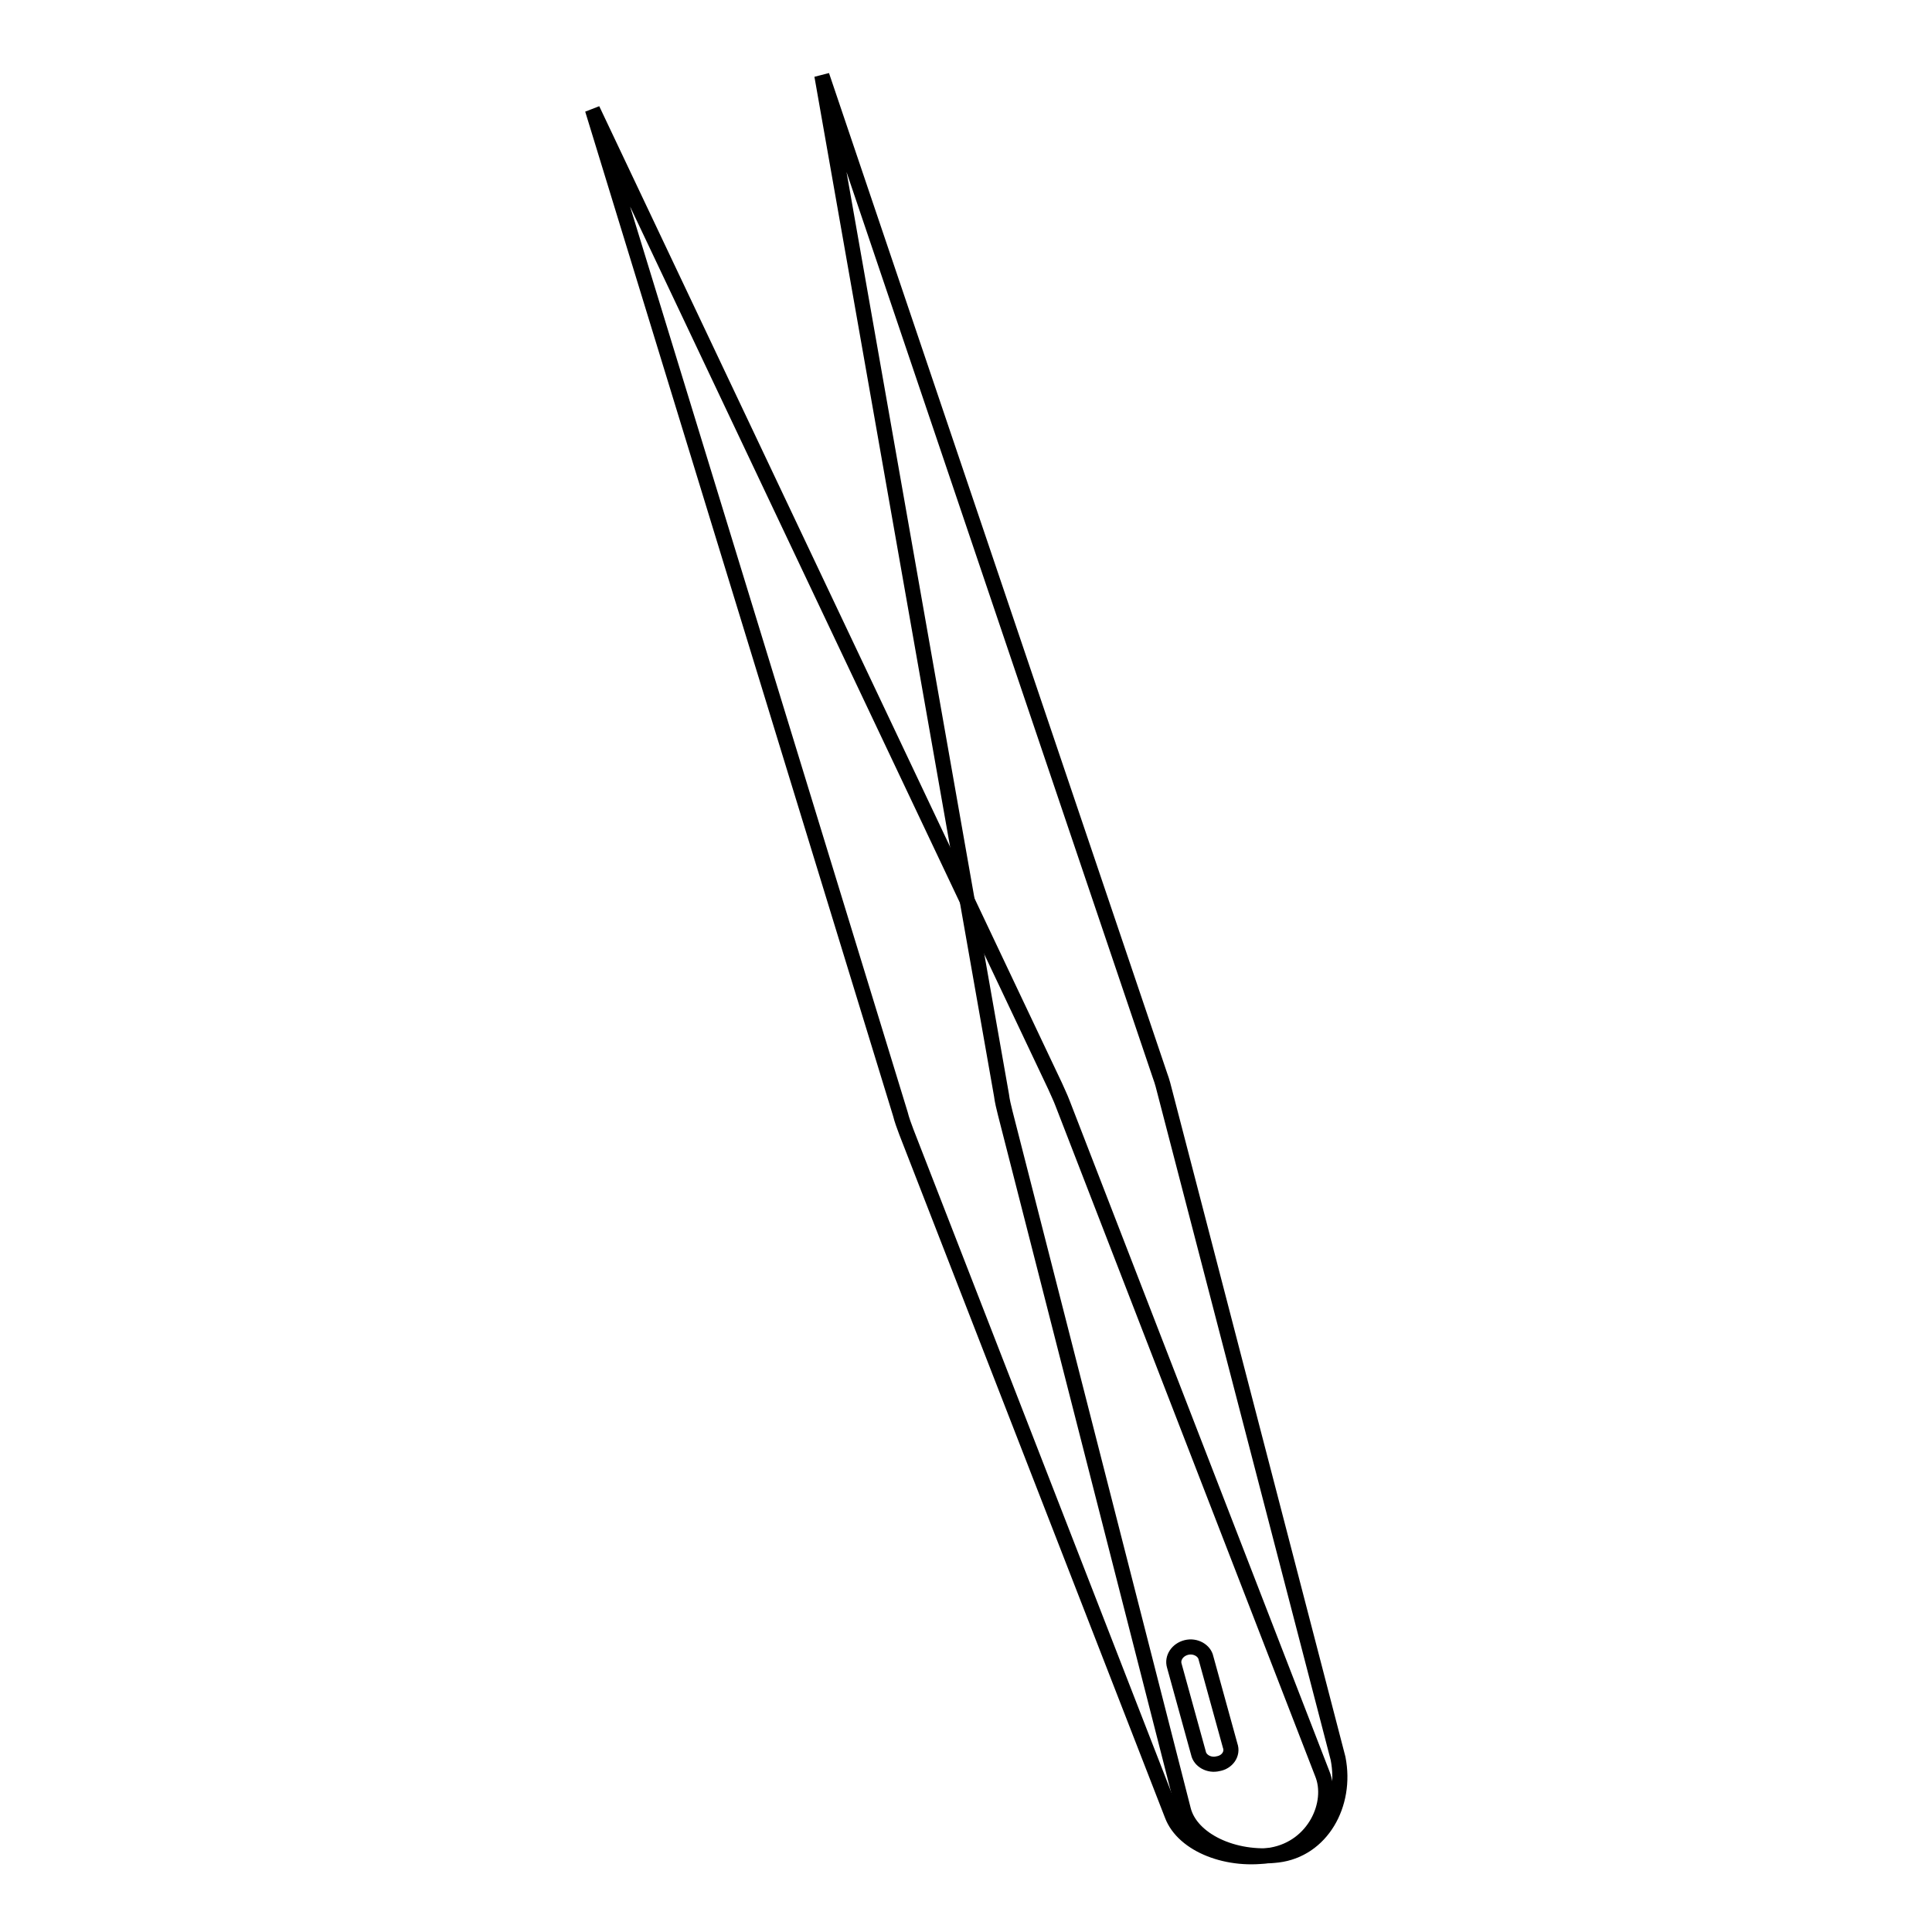 <?xml version="1.0" encoding="utf-8"?>
<!-- Svg Vector Icons : http://www.onlinewebfonts.com/icon -->
<!DOCTYPE svg PUBLIC "-//W3C//DTD SVG 1.1//EN" "http://www.w3.org/Graphics/SVG/1.1/DTD/svg11.dtd">
<svg version="1.1" xmlns="http://www.w3.org/2000/svg" xmlns:xlink="http://www.w3.org/1999/xlink" x="0px" y="0px" viewBox="0 0 256 256" enable-background="new 0 0 256 256" xml:space="preserve">
<g> <path stroke-width="2" fill-opacity="0" stroke="#000000"  d="M78.5,14.5l40.8,133.1c0.2,0.8,0.5,1.6,0.8,2.4l35.2,90.5c1.5,4,7.5,6.3,13.2,5.3c5.7-1,8.3-6.9,6.7-10.8 l-34.4-88.8c-0.3-0.8-0.7-1.6-1-2.3L78.5,14.5z"/> <path stroke-width="2" fill-opacity="0" stroke="#000000"  d="M108.9,10l23.8,135.1c0.1,0.8,0.3,1.6,0.5,2.4l23.6,92.3c1,4,6.7,6.7,12.5,6c5.8-0.7,9.2-6.7,8-12.8 l-22.9-88.1c-0.2-0.8-0.4-1.6-0.7-2.4L108.9,10z"/> <path stroke-width="2" fill-opacity="0" stroke="#000000"  d="M161.4,233.7c-1.2,0.3-2.4-0.4-2.6-1.4l-3.2-11.6c-0.3-1,0.4-2.1,1.6-2.4c1.2-0.3,2.4,0.4,2.6,1.4l3.2,11.6 C163.4,232.4,162.6,233.5,161.4,233.7L161.4,233.7z"/></g>
</svg>